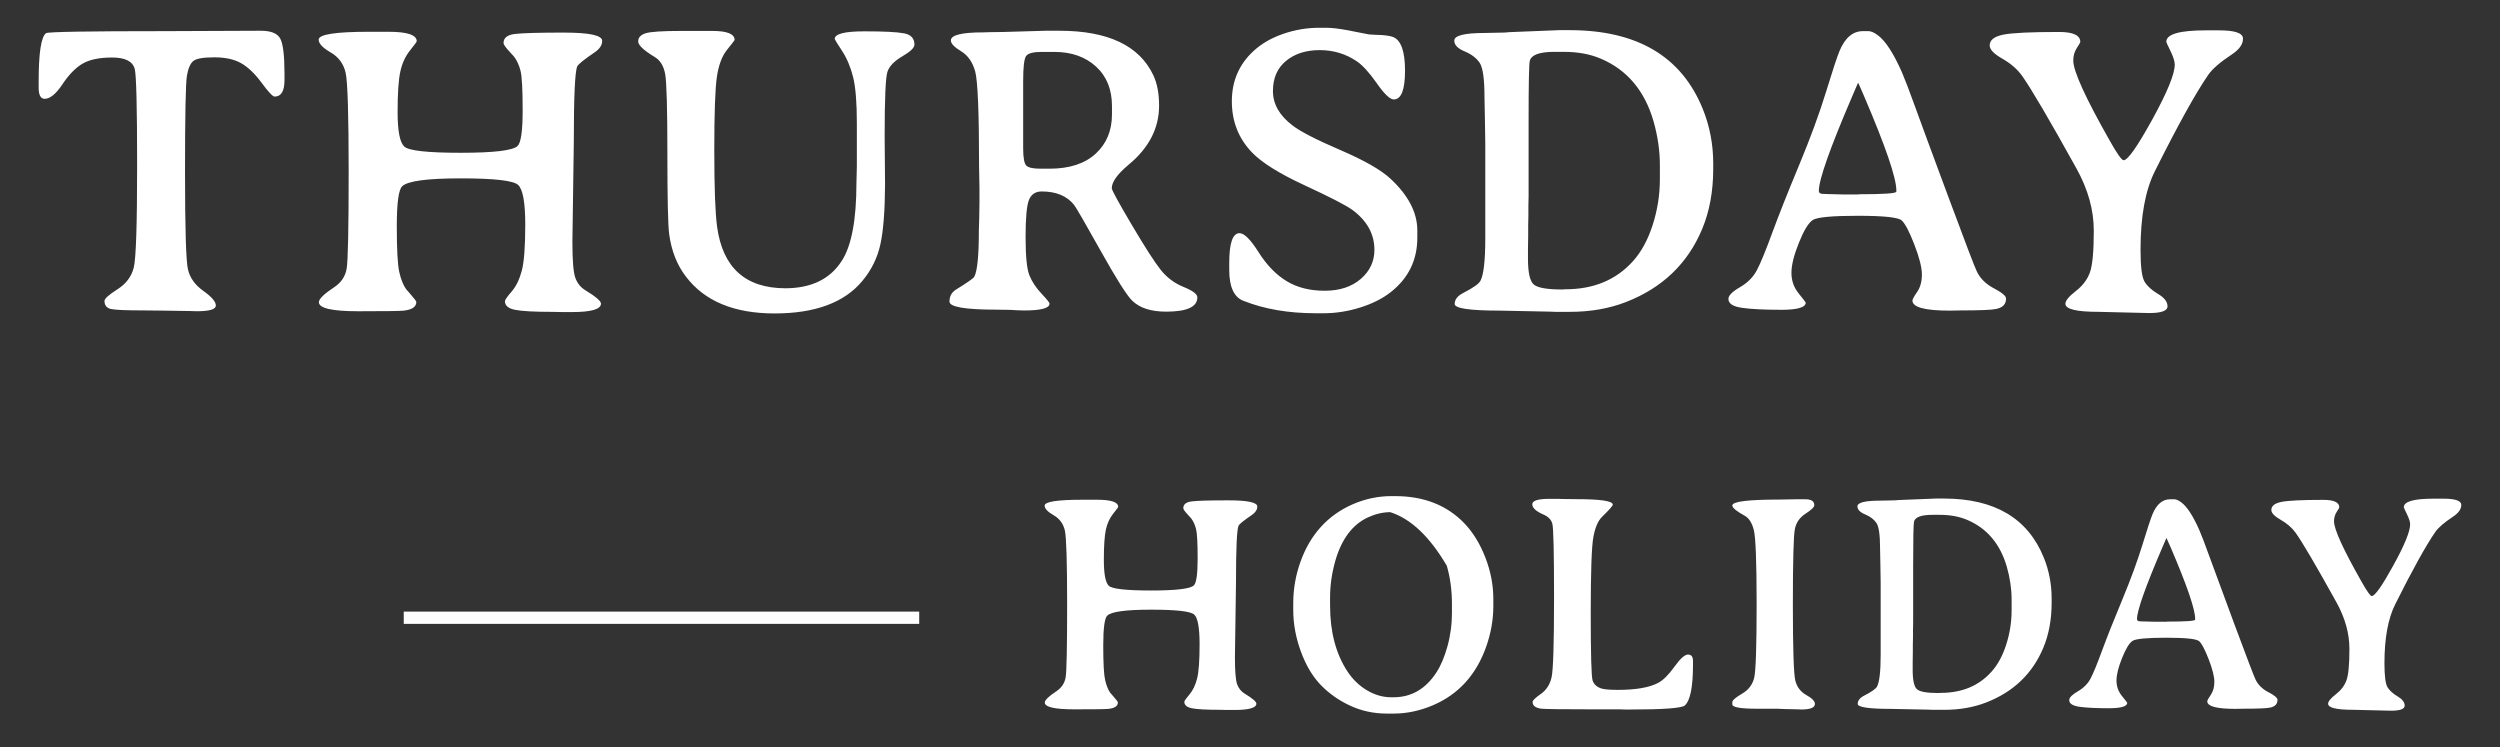 <?xml version="1.0" encoding="UTF-8"?><svg id="b" xmlns="http://www.w3.org/2000/svg" width="194" height="58" viewBox="0 0 194 58"><rect x="0" y="0" width="194" height="58" fill="#333333" stroke="none"/><defs><style>.e{opacity:0;}.e,.f{stroke-width:0px;}.f{fill:#fff;}</style></defs><g id="c"><g id="d"><rect class="e" width="194" height="58"/><path class="f" d="m20.25,2.386l-7.438.031c-6.011,0-9.089.053-9.234.156-.386.271-.578,1.526-.578,3.766v.469c0,.573.156.859.469.859.416,0,.875-.375,1.375-1.125s1.021-1.283,1.562-1.602c.541-.317,1.31-.477,2.305-.477s1.575.292,1.742.875c.125.448.188,2.953.188,7.516s-.086,7.195-.258,7.898-.594,1.269-1.266,1.695c-.672.428-1.008.729-1.008.906,0,.354.18.565.539.633.359.068,1.2.102,2.523.102l1.516.016c.333,0,.677.006,1.031.016l1.031.016.531.016c.979,0,1.469-.148,1.469-.445s-.323-.674-.969-1.133c-.646-.458-1.045-1.016-1.195-1.672-.151-.656-.227-3.182-.227-7.578s.049-6.88.148-7.453c.099-.572.266-.953.5-1.141s.775-.281,1.625-.281,1.541.151,2.078.453c.536.303,1.067.811,1.594,1.523.525.714.861,1.07,1.008,1.07.51,0,.766-.427.766-1.281v-.484c0-1.416-.109-2.328-.328-2.734s-.719-.609-1.5-.609Zm12.055,21.047c0-.062-.162-.275-.484-.641l-.312-.359c-.219-.312-.394-.75-.523-1.312-.131-.562-.195-1.75-.195-3.562s.141-2.849.422-3.109c.427-.406,1.939-.609,4.539-.609s4.083.17,4.453.508c.369.339.555,1.362.555,3.07s-.089,2.901-.266,3.578c-.178.678-.44,1.219-.789,1.625-.35.406-.523.656-.523.75,0,.344.266.568.797.672s1.494.156,2.891.156l.766.016h.75c1.5,0,2.25-.219,2.25-.656,0-.197-.401-.541-1.203-1.031-.365-.219-.625-.536-.781-.953-.156-.416-.234-1.349-.234-2.797l.109-7.719c0-3.531.088-5.5.266-5.906.072-.166.531-.536,1.375-1.109.375-.26.562-.552.562-.875,0-.427-.99-.641-2.969-.641s-3.256.037-3.828.109c-.573.073-.859.308-.859.703,0,.115.161.344.484.688l.328.359c.229.303.398.672.508,1.109s.164,1.456.164,3.055-.131,2.523-.391,2.773c-.365.354-1.836.531-4.414.531s-4.039-.161-4.383-.484c-.344-.322-.516-1.213-.516-2.672s.07-2.508.211-3.148.388-1.182.742-1.625c.354-.442.531-.685.531-.727,0-.489-.729-.734-2.188-.734h-1.516c-2.604,0-3.906.203-3.906.609,0,.303.31.633.93.992.619.359,1.008.889,1.164,1.586.156.698.234,3.256.234,7.672s-.053,6.925-.156,7.523c-.104.6-.422,1.076-.953,1.43-.803.531-1.203.922-1.203,1.172,0,.469,1.023.703,3.07.703s3.216-.016,3.508-.047c.656-.072.984-.297.984-.672ZM50.82,4.433c.416.25.682.688.797,1.312.114.625.172,2.686.172,6.18s.047,5.581.141,6.258c.177,1.292.609,2.386,1.297,3.281,1.447,1.906,3.739,2.859,6.875,2.859s5.4-.833,6.797-2.5c.719-.854,1.192-1.812,1.422-2.875.229-1.052.349-2.599.359-4.641l-.031-3.766c0-2.885.072-4.544.219-4.977.146-.432.531-.83,1.156-1.195.625-.364.938-.666.938-.906,0-.479-.266-.771-.797-.875-.531-.104-1.562-.156-3.094-.156s-2.297.198-2.297.594c0,.031.189.339.57.922.38.584.666,1.264.859,2.039.192.776.289,1.961.289,3.555v3.344l-.031,1.281c0,2.886-.381,4.912-1.141,6.078-.906,1.417-2.37,2.125-4.391,2.125-3.084-.01-4.844-1.599-5.281-4.766-.146-1.062-.219-3.041-.219-5.938s.067-4.799.203-5.711c.135-.911.398-1.609.789-2.094s.586-.736.586-.758c0-.469-.578-.703-1.734-.703h-2.375c-1.511,0-2.451.062-2.82.188-.37.125-.555.334-.555.625s.432.698,1.297,1.219Zm30.625,19.125c0-.072-.209-.33-.625-.773-.417-.442-.727-.908-.93-1.398-.203-.489-.305-1.484-.305-2.984s.088-2.466.266-2.898c.177-.432.505-.648.984-.648,1.125,0,1.963.35,2.516,1.047.156.198.844,1.386,2.062,3.562,1.219,2.178,2.031,3.464,2.438,3.859.583.573,1.463.859,2.641.859,1.614,0,2.422-.369,2.422-1.109,0-.25-.354-.518-1.062-.805-.709-.286-1.3-.727-1.773-1.32-.475-.594-1.227-1.763-2.258-3.508-1.031-1.744-1.547-2.689-1.547-2.836,0-.489.438-1.099,1.312-1.828,1.572-1.302,2.359-2.828,2.359-4.578,0-.938-.146-1.719-.438-2.344-1.084-2.312-3.516-3.469-7.297-3.469h-1.094l-3.219.094c-.354,0-.714.006-1.078.016l-.531.016c-1.667,0-2.5.209-2.5.625,0,.24.263.519.789.836.525.318.891.836,1.094,1.555s.305,3.198.305,7.438l.031,1.625v1.094l-.016,1.094-.031,1.094c0,1.969-.12,3.172-.359,3.609-.062.115-.531.443-1.406.984-.344.209-.516.521-.516.938s1.224.625,3.672.625c.479,0,.833.006,1.062.016l.516.031.531.016c1.322,0,1.984-.177,1.984-.531Zm-2.047-12.062v-5.234c0-1.062.075-1.7.227-1.914.15-.213.555-.32,1.211-.32h.969c1.333,0,2.414.378,3.242,1.133.828.756,1.242,1.779,1.242,3.07v.641c0,1.261-.422,2.279-1.266,3.055-.844.776-2.042,1.164-3.594,1.164h-.672c-.562,0-.93-.075-1.102-.227-.172-.15-.258-.606-.258-1.367Zm17.086,11.844c1.614.646,3.494.969,5.641.969h.578c.947,0,1.896-.148,2.844-.445.947-.297,1.739-.695,2.375-1.195,1.375-1.083,2.062-2.489,2.062-4.219v-.562c0-1.396-.698-2.739-2.094-4.031-.729-.677-2.026-1.416-3.891-2.219-1.865-.802-3.1-1.438-3.703-1.906-1.011-.771-1.516-1.658-1.516-2.664s.338-1.786,1.016-2.344c.677-.557,1.549-.836,2.617-.836s2.028.292,2.883.875c.447.303.963.87,1.547,1.703.583.834,1.021,1.25,1.312,1.25.583,0,.875-.744.875-2.234s-.308-2.359-.922-2.609c-.178-.072-.484-.125-.922-.156l-.469-.016-.484-.031c-.053-.01-.401-.078-1.047-.203l-.547-.109c-.729-.135-1.292-.203-1.688-.203h-.578c-.959,0-1.896.159-2.812.477-.917.318-1.683.764-2.297,1.336-1.115,1.031-1.672,2.328-1.672,3.891s.521,2.886,1.562,3.969c.76.792,2.125,1.644,4.094,2.555,1.969.912,3.197,1.545,3.688,1.898,1.146.844,1.719,1.881,1.719,3.109,0,.896-.354,1.648-1.062,2.258-.709.609-1.641.914-2.797.914s-2.144-.25-2.961-.75c-.818-.5-1.539-1.244-2.164-2.234-.625-.989-1.12-1.484-1.484-1.484-.531,0-.797.771-.797,2.312v.547c0,1.303.364,2.1,1.094,2.391ZM121.836,2.339h-.812c-.104,0-1.281.047-3.531.141l-.375.016-.375.031-1.5.031c-1.594,0-2.391.198-2.391.594,0,.334.268.612.805.836.536.225.927.523,1.172.898.244.375.367,1.261.367,2.656l.031,1.578.031,1.984v7.406c0,1.709-.125,2.803-.375,3.281-.115.229-.558.542-1.328.938-.448.229-.672.516-.672.859s1.166.516,3.5.516l2.297.047c.271,0,.536.005.797.016l.797.016.391.016h1.172c1.572,0,3.01-.25,4.312-.75,2.833-1.094,4.812-2.984,5.938-5.672.572-1.375.859-2.927.859-4.656v-.438c0-1.489-.271-2.9-.812-4.234-1.646-4.062-5.078-6.099-10.297-6.109Zm6.969,11.594c0,1.198-.188,2.378-.562,3.539-.375,1.162-.891,2.102-1.547,2.82-1.303,1.438-3.042,2.156-5.219,2.156l-.25.016c-1.167,0-1.901-.127-2.203-.383-.303-.255-.453-.924-.453-2.008v-.766l.016-1.016v-.781l.016-.766v-.781l.016-.766v-5.844c0-2.875.031-4.422.094-4.641.125-.458.76-.688,1.906-.688h.75c1.083,0,2.036.178,2.859.531,2.031.865,3.391,2.475,4.078,4.828.333,1.167.5,2.308.5,3.422v1.125Zm9.407,10.109c1.275,0,1.914-.188,1.914-.562,0-.021-.186-.26-.555-.719-.37-.458-.555-.986-.555-1.586s.192-1.377.578-2.336c.385-.958.744-1.547,1.078-1.766.333-.219,1.5-.328,3.5-.328s3.133.12,3.398.359c.266.24.594.865.984,1.875.391,1.011.586,1.787.586,2.328s-.123.99-.367,1.344c-.245.354-.367.578-.367.672,0,.521.963.781,2.891.781l.906-.016c1.438,0,2.333-.036,2.688-.109.521-.104.781-.375.781-.812,0-.197-.312-.461-.938-.789s-1.068-.763-1.328-1.305c-.156-.312-.891-2.234-2.203-5.766s-2.188-5.903-2.625-7.117c-.438-1.213-.766-2.07-.984-2.57-.646-1.469-1.266-2.427-1.859-2.875-.292-.219-.537-.328-.734-.328h-.438c-.781,0-1.386.511-1.812,1.531-.188.448-.539,1.514-1.055,3.195-.516,1.683-1.214,3.581-2.094,5.695-.881,2.115-1.576,3.867-2.086,5.258-.511,1.391-.906,2.352-1.188,2.883s-.719.969-1.312,1.312-.891.646-.891.906c0,.365.361.597,1.086.695.724.1,1.724.148,3,.148Zm5.523-16.578l.453-1.047c.01,0,.161.339.453,1.016,1.677,3.917,2.516,6.365,2.516,7.344v.094c0,.136-.964.203-2.891.203l-.109.016h-1.109l-1.219-.031c-.094,0-.232-.005-.414-.016-.183-.01-.273-.088-.273-.234,0-.864.864-3.312,2.594-7.344Zm23.058,16.828c.938,0,1.406-.174,1.406-.523s-.242-.666-.727-.953c-.484-.286-.834-.602-1.047-.945-.214-.344-.32-1.172-.32-2.484,0-2.583.369-4.614,1.109-6.094,1.791-3.583,3.177-6.083,4.156-7.5.322-.458.927-.979,1.812-1.562.583-.385.875-.794.875-1.227s-.615-.648-1.844-.648h-1.047c-2.042,0-3.062.297-3.062.891,0,.031.109.271.328.719.219.448.328.797.328,1.047,0,.729-.581,2.148-1.742,4.258-1.162,2.109-1.904,3.164-2.227,3.164-.146,0-.495-.489-1.047-1.469-1.906-3.354-2.859-5.442-2.859-6.266,0-.364.091-.688.273-.969.182-.281.273-.438.273-.469,0-.521-.547-.781-1.641-.781-2.209,0-3.659.07-4.352.211-.693.141-1.039.42-1.039.836,0,.312.325.654.977,1.023.65.37,1.164.815,1.539,1.336.697.979,2.104,3.375,4.219,7.188.896,1.615,1.344,3.222,1.344,4.82s-.1,2.678-.297,3.234c-.198.558-.565,1.045-1.102,1.461-.537.417-.805.745-.805.984,0,.417.859.625,2.578.625l3.938.094Zm-70.679,16.503c.055-.125.398-.402,1.031-.832.281-.195.422-.414.422-.656,0-.32-.742-.48-2.227-.48s-2.441.027-2.871.082-.645.23-.645.527c0,.086.121.258.363.516l.246.27c.172.227.299.504.381.832s.123,1.092.123,2.291-.098,1.893-.293,2.08c-.273.266-1.377.398-3.311.398s-3.029-.121-3.287-.363-.387-.91-.387-2.004.053-1.881.158-2.361.291-.887.557-1.219.398-.514.398-.545c0-.367-.547-.551-1.641-.551h-1.137c-1.953,0-2.93.152-2.93.457,0,.227.232.475.697.744s.756.666.873,1.189.176,2.441.176,5.754-.039,5.193-.117,5.643-.316.807-.715,1.072c-.602.398-.902.691-.902.879,0,.352.768.527,2.303.527s2.412-.012,2.631-.035c.492-.055.738-.223.738-.504,0-.047-.121-.207-.363-.48l-.234-.27c-.164-.234-.295-.562-.393-.984s-.146-1.312-.146-2.672.105-2.137.316-2.332c.32-.305,1.455-.457,3.404-.457s3.062.127,3.34.381.416,1.021.416,2.303-.066,2.176-.199,2.684-.33.914-.592,1.219-.393.492-.393.562c0,.258.199.426.598.504s1.121.117,2.168.117l.574.012h.562c1.125,0,1.688-.164,1.688-.492,0-.148-.301-.406-.902-.773-.273-.164-.469-.402-.586-.715s-.176-1.012-.176-2.098l.082-5.789c0-2.648.066-4.125.199-4.43Zm17.508-.199c-1.352-1.398-3.141-2.098-5.367-2.098h-.27c-1.039,0-2.043.211-3.012.633s-1.793,1.008-2.473,1.758-1.207,1.65-1.582,2.701-.562,2.119-.562,3.205v.551c0,1.062.197,2.133.592,3.211s.912,1.947,1.553,2.607,1.4,1.193,2.279,1.6,1.822.609,2.83.609h.551c1.016,0,2.027-.215,3.035-.645,1.977-.844,3.352-2.352,4.125-4.523.375-1.055.562-2.113.562-3.176v-.551c0-1.086-.209-2.164-.627-3.234s-.963-1.953-1.635-2.648Zm-.949,6.891c0,.945-.117,1.836-.352,2.672s-.516,1.504-.844,2.004c-.836,1.297-1.949,1.945-3.34,1.945h-.188c-.641,0-1.264-.18-1.869-.539s-1.111-.848-1.518-1.465c-.898-1.367-1.348-3.07-1.348-5.109v-.633c0-.93.133-1.867.398-2.812.484-1.703,1.328-2.836,2.531-3.398.578-.266,1.156-.402,1.734-.41,1.602.508,3.066,1.895,4.395,4.16.266.922.398,1.902.398,2.941v.645Zm18.321,3.305c-.254,0-.607.316-1.061.949s-.875,1.051-1.266,1.254c-.688.359-1.723.539-3.105.539-.641,0-1.07-.035-1.289-.105-.359-.117-.588-.324-.686-.621s-.146-2.043-.146-5.238.068-5.162.205-5.9.361-1.26.674-1.564c.555-.539.832-.855.832-.949,0-.281-.945-.422-2.836-.422l-1.055-.012-.34-.012h-.703c-.875,0-1.312.141-1.312.422s.289.547.867.797c.367.156.596.389.686.697s.135,2.236.135,5.783-.064,5.6-.193,6.158-.406.986-.832,1.283-.639.504-.639.621c0,.273.203.445.609.516.219.039,1.715.059,4.488.059h1.746l.352.012h.352c2.609,0,4.031-.105,4.266-.316.422-.383.633-1.434.633-3.152v-.305c0-.328-.127-.492-.381-.492Zm9.181,3.146c-.441-.246-.727-.617-.855-1.113s-.193-2.461-.193-5.895.053-5.398.158-5.895.383-.889.832-1.178.674-.508.674-.656c0-.305-.23-.457-.691-.457h-.762l-1.289.023c-2.414,0-3.621.152-3.621.457,0,.18.32.445.961.797.32.172.555.533.703,1.084s.223,2.469.223,5.754-.062,5.195-.188,5.73-.439.949-.943,1.242-.756.514-.756.662v.164c0,.227.637.34,1.91.34h1.582l.516.023c.18,0,.359.004.539.012l.539.012.258.012c.711,0,1.066-.145,1.066-.434,0-.211-.221-.439-.662-.686Zm10.698-15.252h-.609c-.078,0-.961.035-2.648.105l-.281.012-.281.023-1.125.023c-1.195,0-1.793.148-1.793.445,0,.25.201.459.604.627s.695.393.879.674.275.945.275,1.992l.023,1.184.023,1.488v5.555c0,1.281-.094,2.102-.281,2.461-.086.172-.418.406-.996.703-.336.172-.504.387-.504.645s.875.387,2.625.387l1.723.035c.203,0,.402.004.598.012l.598.012.293.012h.879c1.18,0,2.258-.188,3.234-.562,2.125-.82,3.609-2.238,4.453-4.254.43-1.031.645-2.195.645-3.492v-.328c0-1.117-.203-2.176-.609-3.176-1.234-3.047-3.809-4.574-7.723-4.582Zm5.227,8.695c0,.898-.141,1.783-.422,2.654s-.668,1.576-1.16,2.115c-.977,1.078-2.281,1.617-3.914,1.617l-.188.012c-.875,0-1.426-.096-1.652-.287s-.34-.693-.34-1.506v-.574l.012-.762v-.586l.012-.574v-.586l.012-.574v-4.383c0-2.156.023-3.316.07-3.48.094-.344.57-.516,1.43-.516h.562c.812,0,1.527.133,2.145.398,1.523.648,2.543,1.855,3.059,3.621.25.875.375,1.73.375,2.566v.844Zm19.928,6.334c-.469-.246-.801-.572-.996-.979-.117-.234-.668-1.676-1.652-4.324s-1.641-4.428-1.969-5.338-.574-1.553-.738-1.928c-.484-1.102-.949-1.82-1.395-2.156-.219-.164-.402-.246-.551-.246h-.328c-.586,0-1.039.383-1.359,1.148-.141.336-.404,1.135-.791,2.396s-.91,2.686-1.57,4.271-1.182,2.9-1.564,3.943-.68,1.764-.891,2.162-.539.727-.984.984-.668.484-.668.68c0,.273.271.447.814.521s1.293.111,2.25.111,1.436-.141,1.436-.422c0-.016-.139-.195-.416-.539s-.416-.74-.416-1.189.145-1.033.434-1.752.559-1.16.809-1.324,1.125-.246,2.625-.246,2.35.09,2.549.27.445.648.738,1.406.439,1.34.439,1.746-.092.742-.275,1.008-.275.434-.275.504c0,.391.723.586,2.168.586l.68-.012c1.078,0,1.75-.027,2.016-.082.391-.078.586-.281.586-.609,0-.148-.234-.346-.703-.592Zm-5.684-5.631c0,.102-.723.152-2.168.152l-.082.012h-.832l-.914-.023c-.07,0-.174-.004-.311-.012s-.205-.066-.205-.176c0-.648.648-2.484,1.945-5.508l.34-.785c.008,0,.121.254.34.762,1.258,2.938,1.887,4.773,1.887,5.508v.07Zm19.273-9.387h-.785c-1.531,0-2.297.223-2.297.668,0,.023.082.203.246.539s.246.598.246.785c0,.547-.436,1.611-1.307,3.193s-1.428,2.373-1.67,2.373c-.109,0-.371-.367-.785-1.102-1.43-2.516-2.145-4.082-2.145-4.699,0-.273.068-.516.205-.727s.205-.328.205-.352c0-.391-.41-.586-1.23-.586-1.656,0-2.744.053-3.264.158s-.779.314-.779.627c0,.234.244.49.732.768s.873.611,1.154,1.002c.523.734,1.578,2.531,3.164,5.391.672,1.211,1.008,2.416,1.008,3.615s-.074,2.008-.223,2.426-.424.783-.826,1.096-.604.559-.604.738c0,.312.645.469,1.934.469l2.953.07c.703,0,1.055-.131,1.055-.393s-.182-.5-.545-.715-.625-.451-.785-.709-.24-.879-.24-1.863c0-1.938.277-3.461.832-4.57,1.344-2.688,2.383-4.562,3.117-5.625.242-.344.695-.734,1.359-1.172.438-.289.656-.596.656-.92s-.461-.486-1.383-.486ZM31.331,48.412h40v-.952H31.331v.952Z"/></g></g></svg>